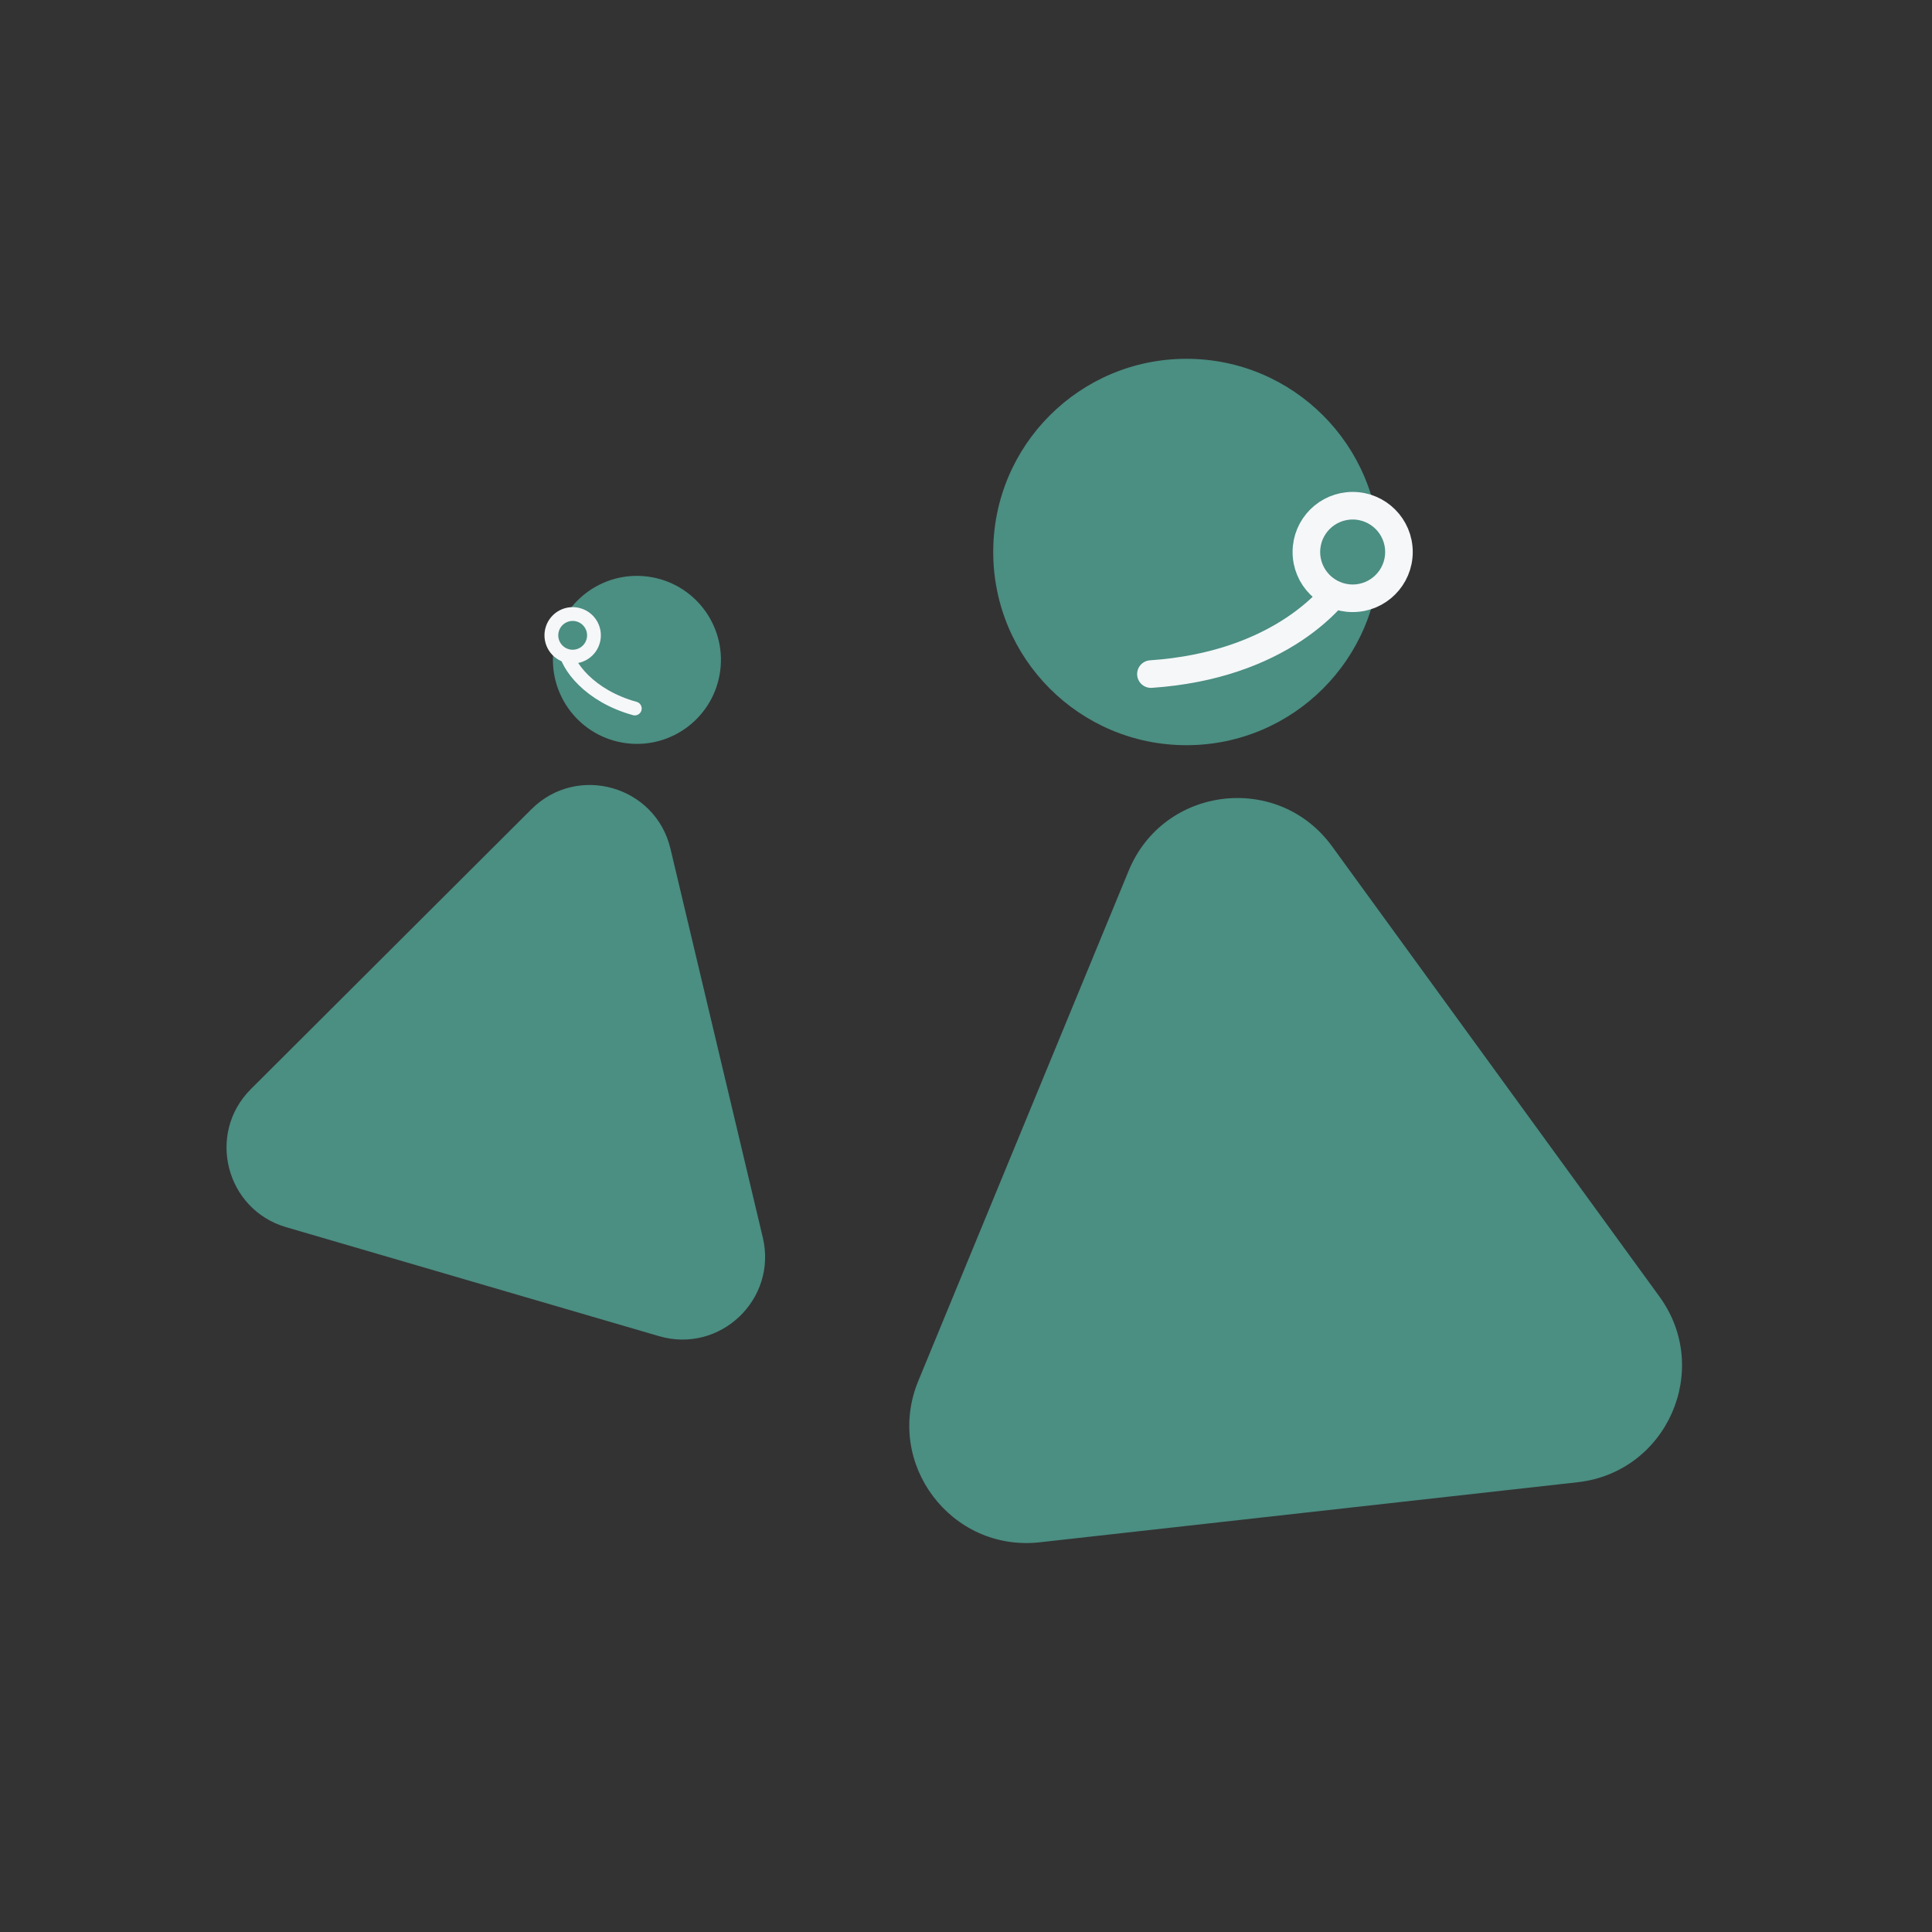 <svg width="140" height="140" viewBox="0 0 140 140" fill="none" xmlns="http://www.w3.org/2000/svg">
<rect x="0" y="0" width="140" height="140" fill="#333333" stroke="none"/>
<circle cx="6.085" cy="6.085" r="6.085" transform="matrix(-0.992 -0.129 -0.129 0.992 52.975 42.566)" fill="#4B8E82"/>
<circle cx="14" cy="14" r="14" transform="matrix(-1 0 0 1 99.973 26)" fill="#4B8E82"/>
<path d="M96.529 61.332C92.618 55.953 84.325 56.943 81.79 63.091L66.543 100.067C64.078 106.044 68.922 112.477 75.348 111.76L114.317 107.409C120.8 106.685 124.087 99.233 120.251 93.957L96.529 61.332Z" fill="#4B8E82"/>
<path d="M48.584 61.501C47.5 56.936 41.831 55.326 38.509 58.639L18.18 78.919C14.95 82.141 16.355 87.646 20.734 88.926L47.755 96.823C52.173 98.114 56.34 94.155 55.276 89.677L48.584 61.501Z" fill="#4B8E82"/>
<path d="M98.019 41.049C96.979 43.388 92.599 48.222 83.4 48.846" stroke="#F5F7F9" stroke-width="2" stroke-linecap="round"/>
<path d="M40.963 47.049C41.087 48.209 42.689 50.425 46 51.341" stroke="#F5F7F9" stroke-linecap="round"/>
<circle cx="98.019" cy="40" r="3.354" fill="#4B8E82" stroke="#F5F7F9" stroke-width="2"/>
<circle cx="2.043" cy="2.043" r="1.543" transform="matrix(-0.952 -0.307 -0.307 0.952 44.07 44.721)" fill="#4B8E82" stroke="#F5F7F9"/>
</svg>
